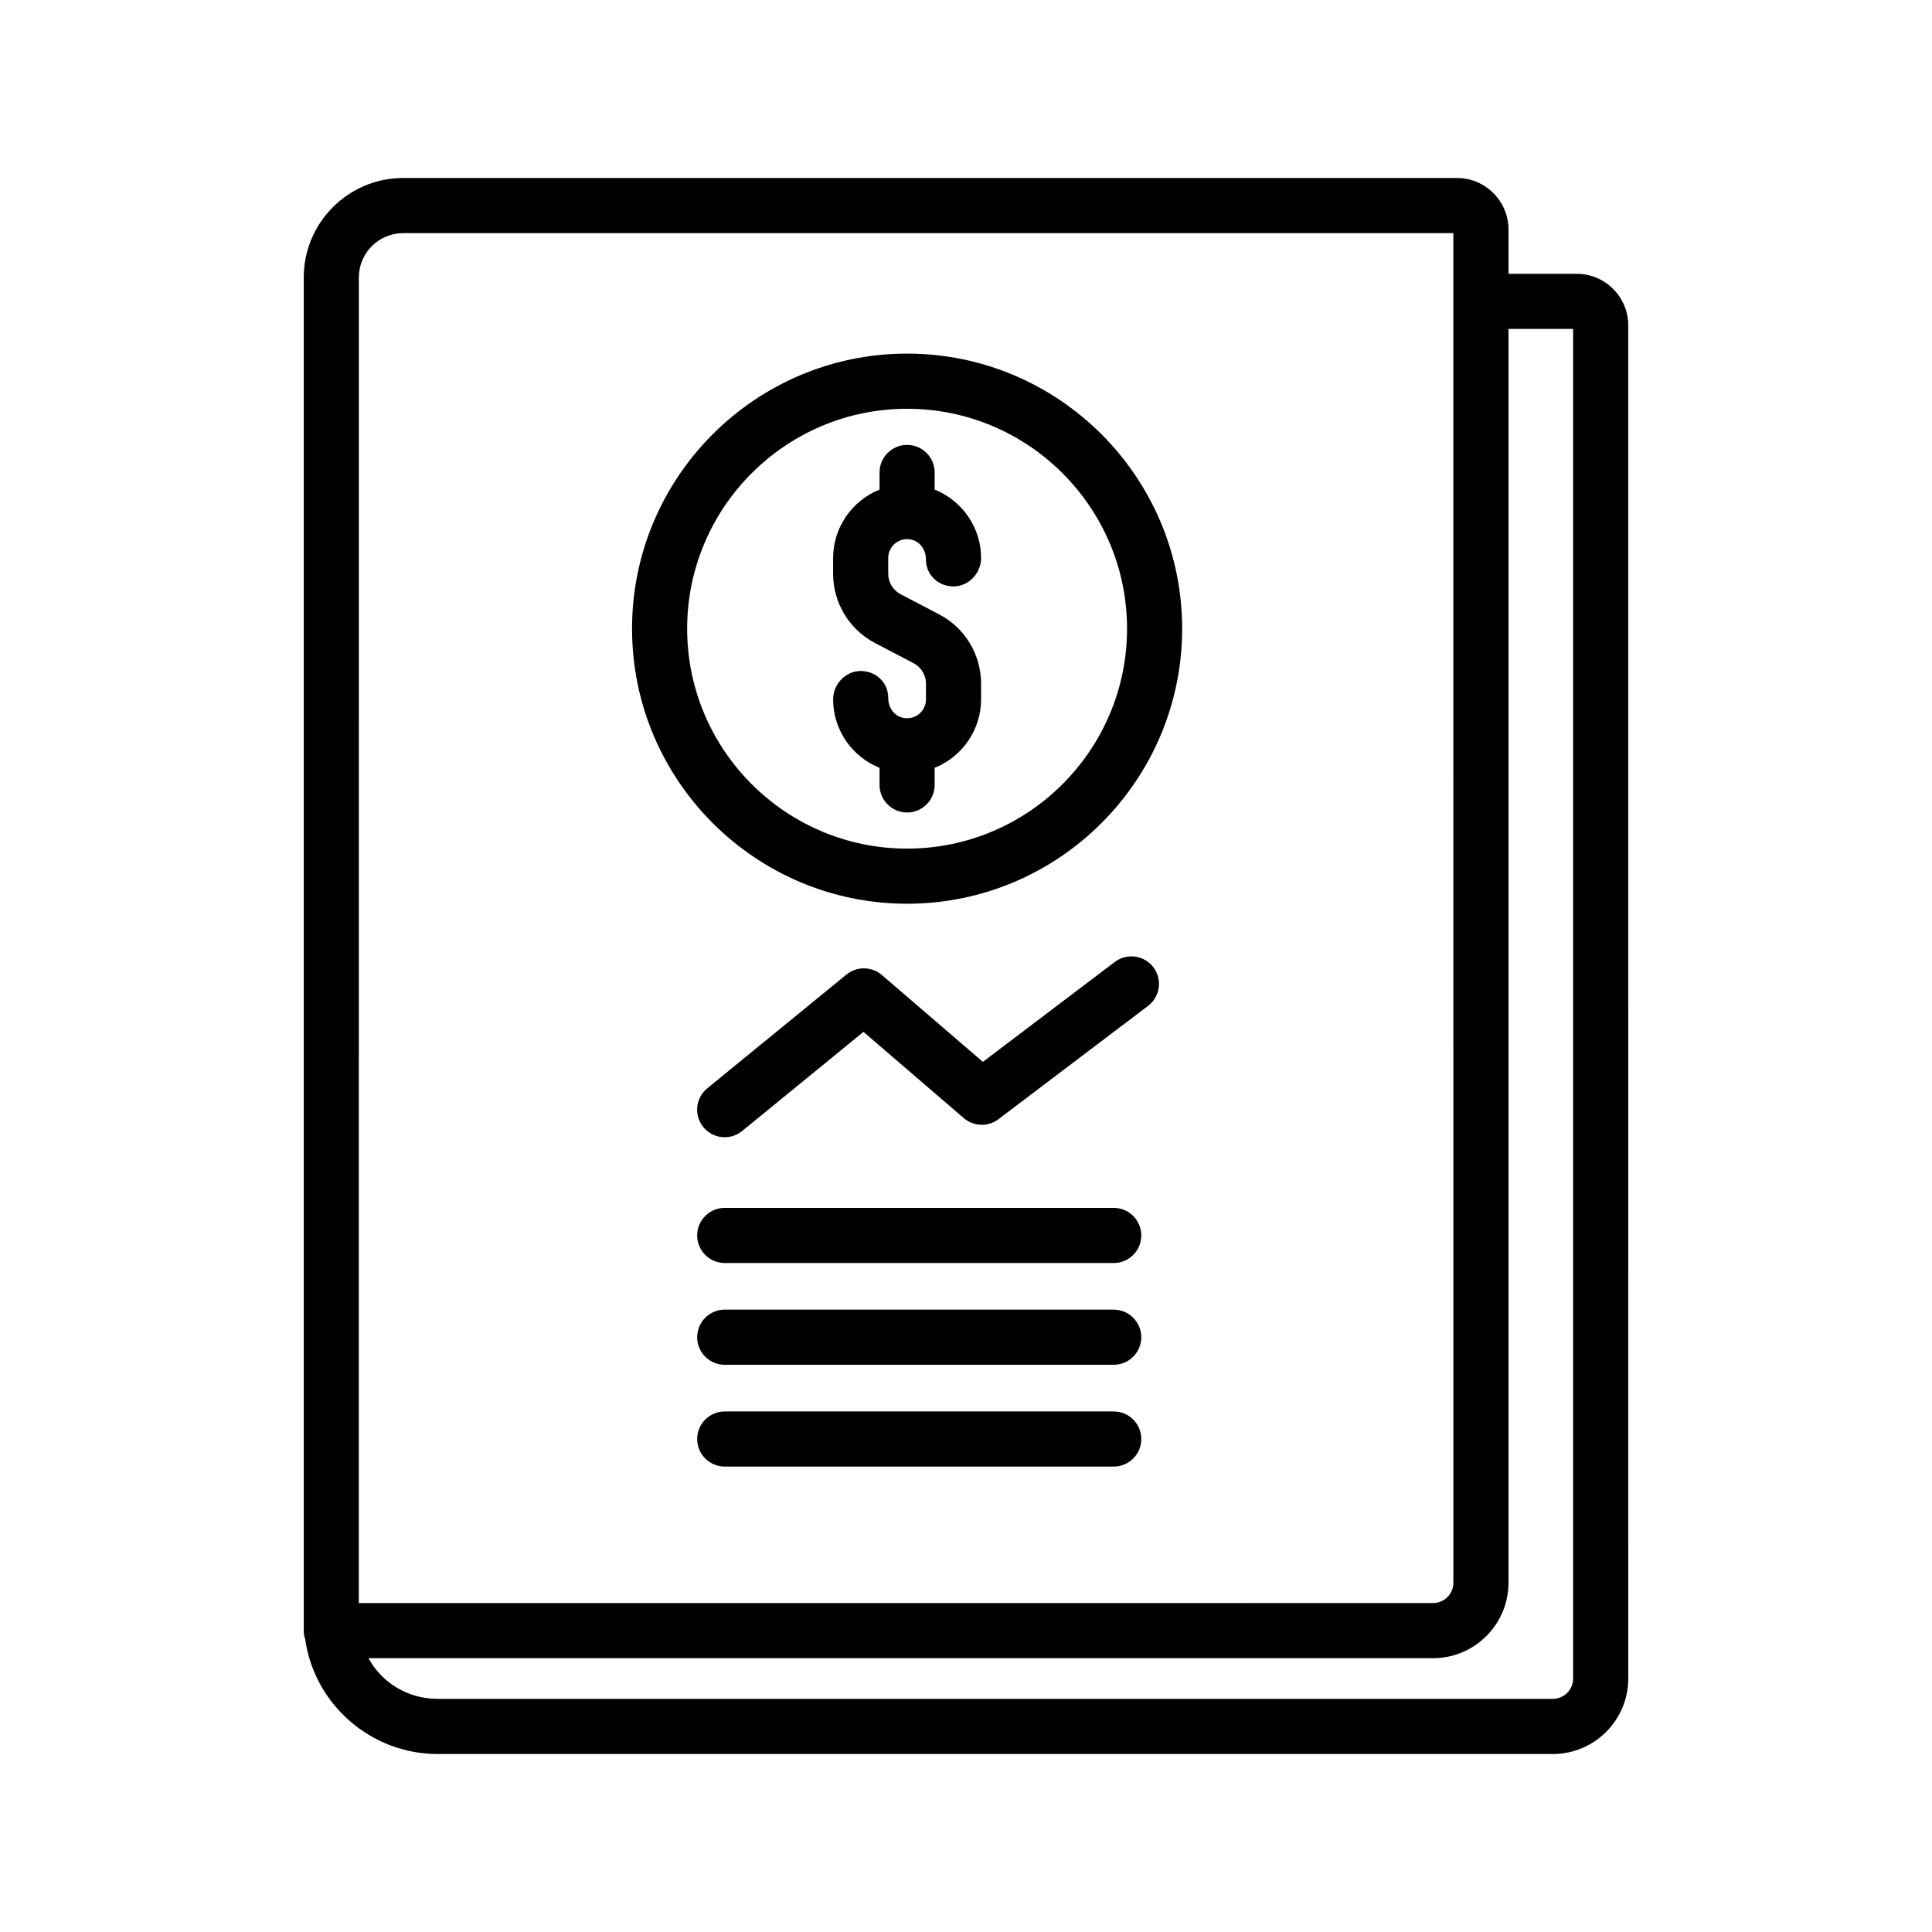 <?xml version="1.0" encoding="UTF-8"?>
<!-- Uploaded to: SVG Repo, www.svgrepo.com, Generator: SVG Repo Mixer Tools -->
<svg fill="#000000" width="800px" height="800px" version="1.1" viewBox="144 144 512 512" xmlns="http://www.w3.org/2000/svg">
 <g>
  <path d="m561.85 216.56h-18.086v-11.738c0-7.527-6.121-13.652-13.648-13.652h-279.28c-14.523 0-26.34 11.82-26.34 26.348v358.62c0 0.746 0.129 1.508 0.379 2.262 2.469 17.371 17.5 30.434 35.105 30.434h295.53c11.027 0 19.996-8.973 19.996-20l-0.008-358.62c0-7.527-6.121-13.652-13.648-13.652zm-322.75 0.957c0-6.469 5.269-11.734 11.738-11.734h278.32l0.004 357.66c0 2.973-2.422 5.387-5.391 5.387l-284.68 0.004zm321.8 371.31c0 2.973-2.422 5.387-5.391 5.387h-295.53c-7.809 0-14.742-4.195-18.328-10.777h282.12c11.027 0 19.996-8.973 19.996-20v-332.27h17.133z"/>
  <path d="m384.39 237.71c-40.191 0-72.891 32.699-72.891 72.895 0 40.191 32.699 72.891 72.891 72.891s72.891-32.699 72.891-72.891c0-40.195-32.699-72.895-72.891-72.895zm0 131.18c-32.137 0-58.289-26.145-58.289-58.281s26.148-58.281 58.289-58.281c32.137 0 58.289 26.145 58.289 58.281s-26.148 58.281-58.289 58.281z"/>
  <path d="m384.39 286.88c2.856 0 5.004 2.344 5.004 5.449 0 3.969 3.207 7.078 7.301 7.078 3.961 0 7.301-3.449 7.301-7.531 0-8.02-4.953-15.172-12.305-18.129v-4.539c0-4.031-3.273-7.305-7.301-7.305-4.031 0-7.301 3.277-7.301 7.305v4.539c-7.352 2.957-12.305 10.109-12.305 18.129v4.156c0 7.758 4.269 14.809 11.145 18.402l10.16 5.309c2.035 1.066 3.305 3.152 3.305 5.453v4.152c0 2.758-2.242 5-5.004 5s-5.004-2.242-5.004-5.449c0-3.969-3.207-7.078-7.301-7.078-3.961 0-7.301 3.449-7.301 7.531 0 8.02 4.953 15.172 12.305 18.129v4.539c0 4.031 3.273 7.305 7.301 7.305 4.031 0 7.301-3.277 7.301-7.305v-4.539c7.352-2.957 12.305-10.109 12.305-18.129v-4.152c0-7.758-4.266-14.809-11.141-18.402l-10.164-5.309c-2.035-1.066-3.305-3.152-3.305-5.453v-4.156c0-2.758 2.246-5 5.004-5z"/>
  <path d="m443.83 397.45c-1.598 0-3.125 0.512-4.402 1.48l-34.957 26.473-26.77-23.012c-1.324-1.141-3.012-1.766-4.762-1.766-1.672 0-3.316 0.582-4.625 1.648l-36.891 30.148c-3.113 2.547-3.578 7.16-1.031 10.281 1.391 1.703 3.457 2.68 5.664 2.68 1.672 0 3.312-0.586 4.621-1.652l32.148-26.273 26.594 22.859c1.32 1.141 3.016 1.77 4.762 1.77 1.59 0 3.152-0.527 4.41-1.48l39.656-30.031c3.211-2.43 3.848-7.019 1.418-10.234-1.402-1.836-3.523-2.891-5.836-2.891z"/>
  <path d="m439.14 464.1h-103.08c-4.031 0-7.301 3.277-7.301 7.305 0 4.031 3.273 7.305 7.301 7.305h103.09c4.031 0 7.301-3.277 7.301-7.305-0.004-4.027-3.273-7.305-7.305-7.305z"/>
  <path d="m439.14 491.07h-103.08c-4.031 0-7.301 3.277-7.301 7.305 0 4.031 3.273 7.305 7.301 7.305h103.09c4.031 0 7.301-3.277 7.301-7.305-0.004-4.027-3.273-7.305-7.305-7.305z"/>
  <path d="m439.14 518.05h-103.08c-4.031 0-7.301 3.277-7.301 7.305 0 4.031 3.273 7.305 7.301 7.305h103.09c4.031 0 7.301-3.277 7.301-7.305-0.004-4.031-3.273-7.305-7.305-7.305z"/>
 </g>
</svg>